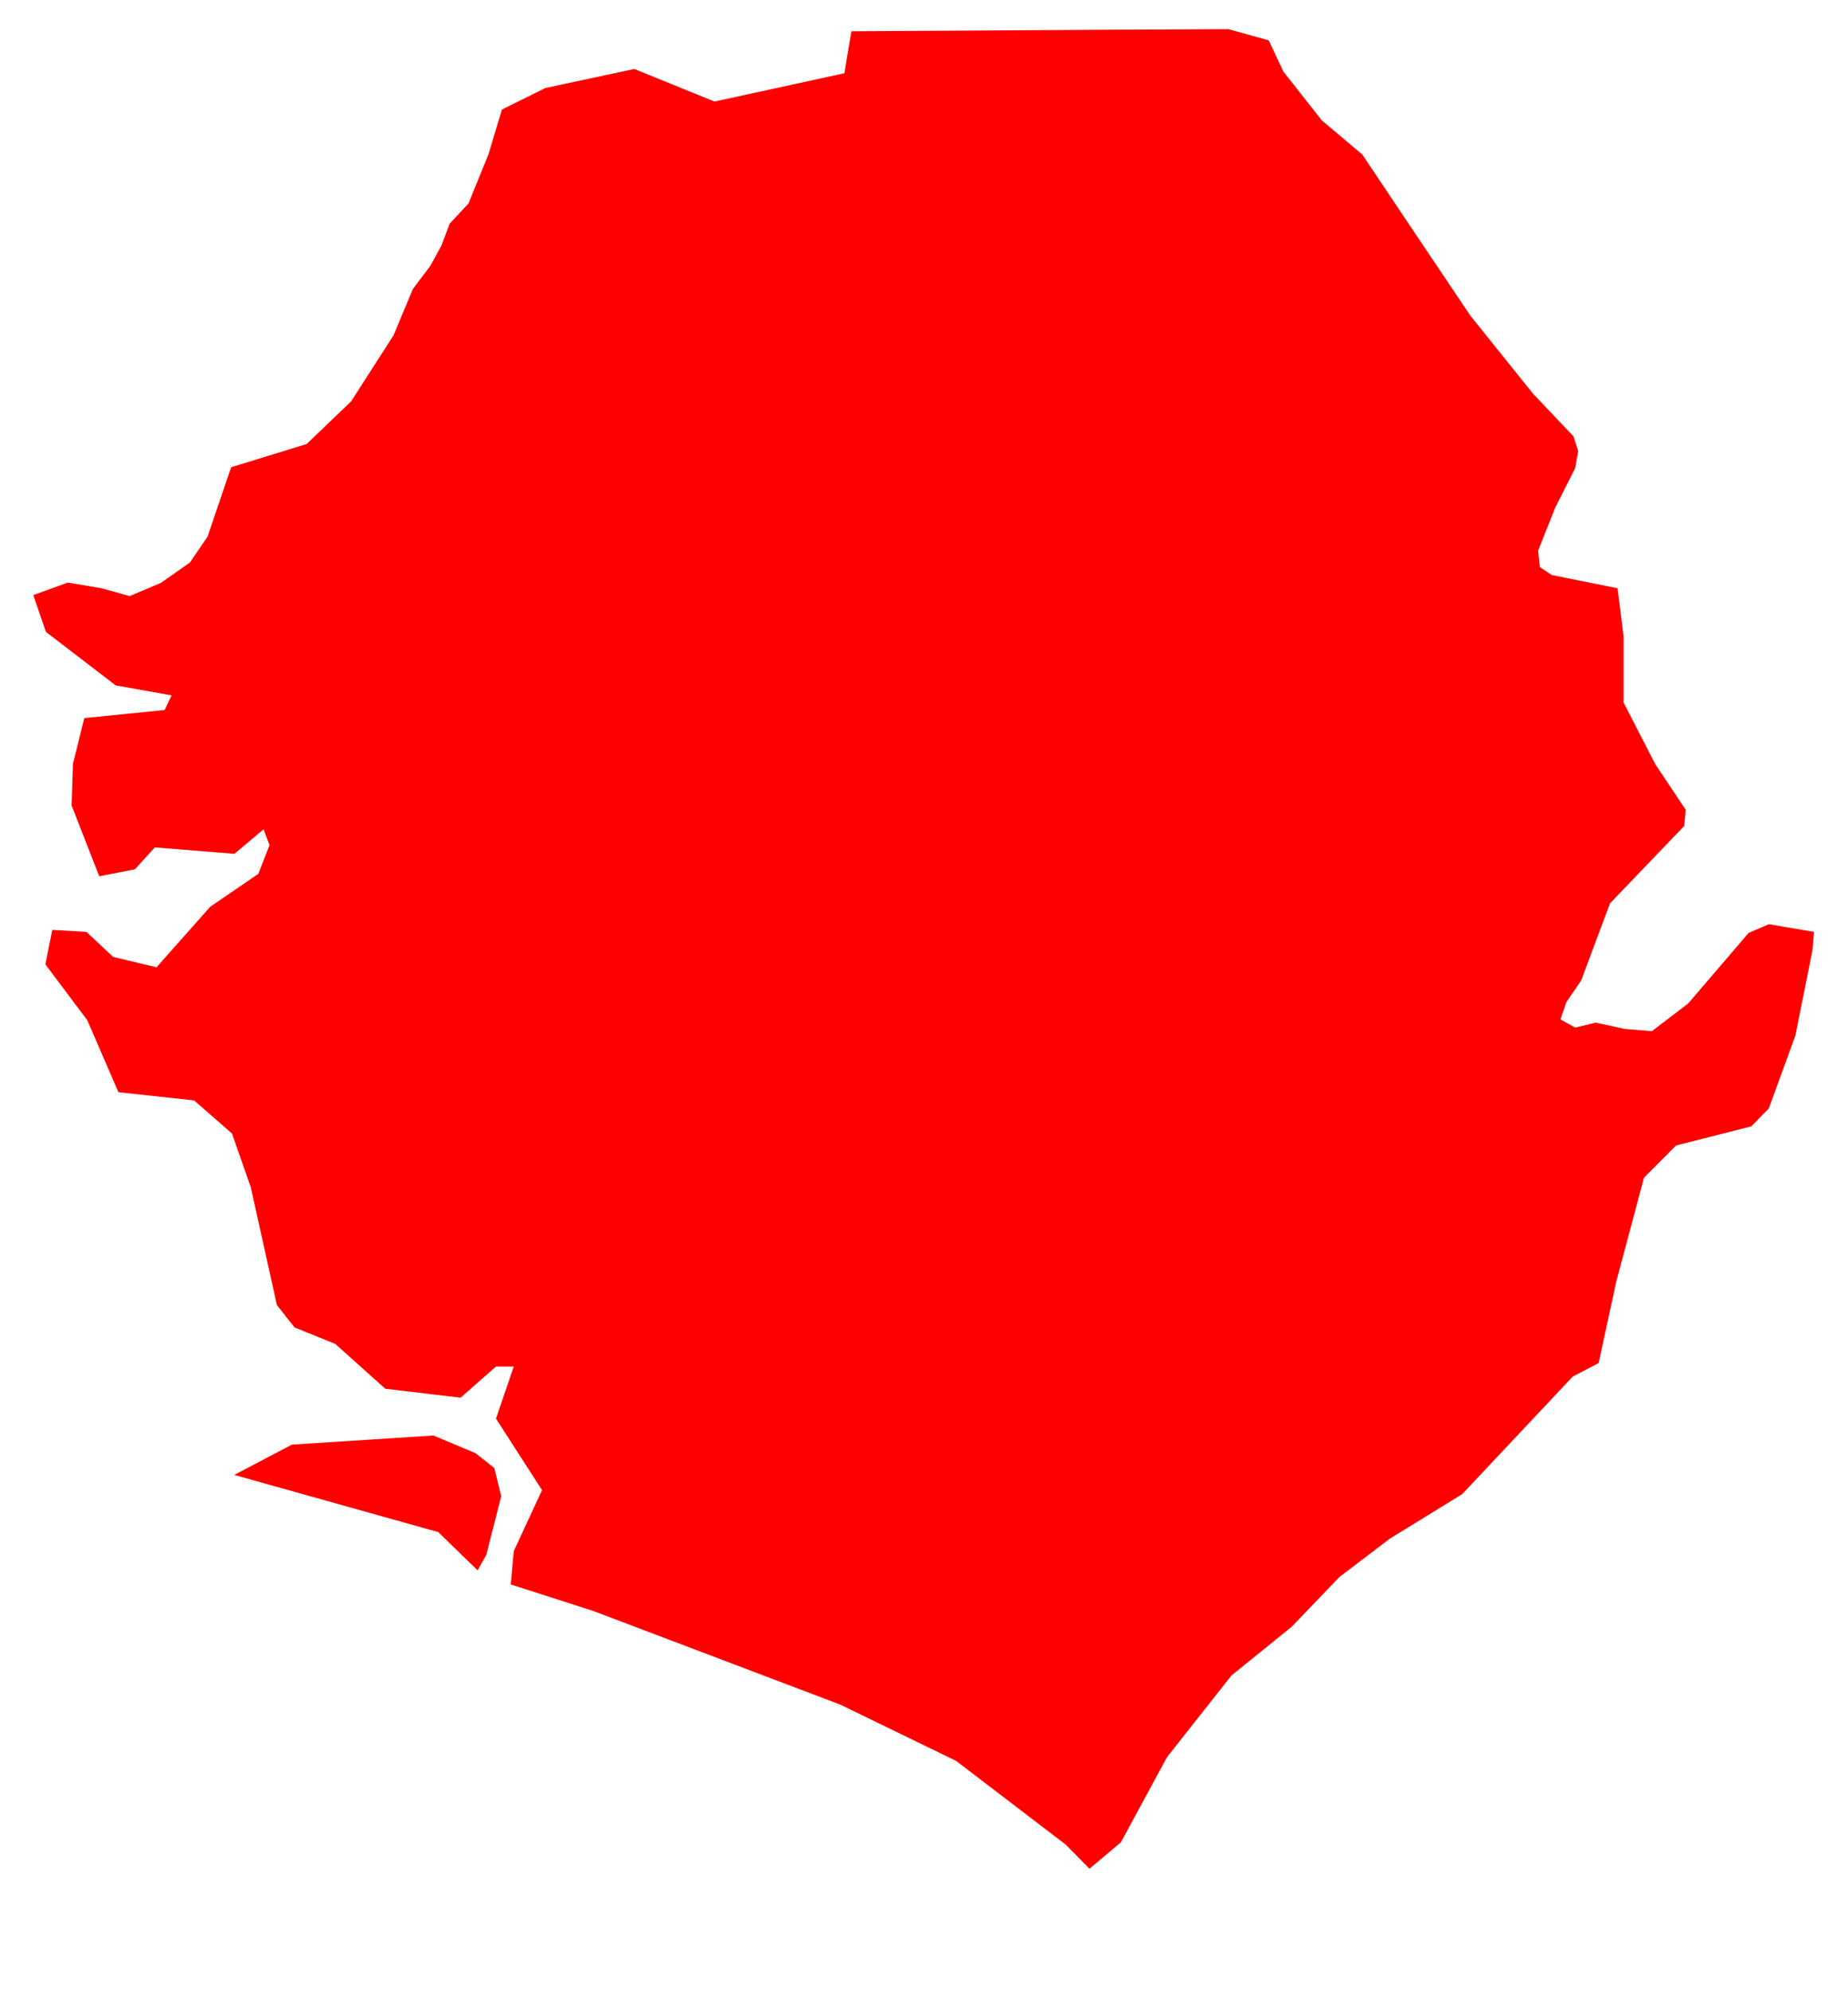 <svg width="13" height="14" viewBox="0 0 13 14" fill="none" xmlns="http://www.w3.org/2000/svg">
<path d="M12.761 6.552L12.75 6.681L12.63 7.28L12.443 7.793L12.32 7.919L11.79 8.054L11.565 8.28L11.37 9.01L11.246 9.583L11.063 9.679L10.286 10.505L9.777 10.818L9.422 11.088L9.086 11.438L8.663 11.78L8.209 12.355L7.885 12.953L7.664 13.139L7.498 12.97L6.725 12.38L5.909 11.984L4.172 11.326L3.593 11.14L3.614 10.906L3.813 10.477L3.489 9.974L3.614 9.608H3.489L3.24 9.827L2.71 9.764L2.359 9.449L2.072 9.333L1.948 9.176L1.764 8.347L1.632 7.97L1.366 7.737L0.833 7.679L0.614 7.173L0.319 6.78L0.368 6.538L0.608 6.552L0.796 6.728L1.101 6.801L1.479 6.375L1.817 6.144L1.896 5.942L1.854 5.831L1.649 6.003L1.089 5.958L0.949 6.112L0.698 6.161L0.504 5.664L0.513 5.371L0.593 5.049L1.158 4.992L1.207 4.889L0.814 4.819L0.323 4.443L0.234 4.184L0.477 4.096L0.71 4.135L0.912 4.191L1.132 4.098L1.336 3.955L1.46 3.773L1.626 3.285L2.157 3.122L2.47 2.822L2.768 2.358L2.905 2.031L3.028 1.868L3.105 1.727L3.163 1.573L3.296 1.43L3.436 1.085L3.531 0.77L3.836 0.619L4.462 0.485L5.026 0.714L5.94 0.515L5.989 0.22L6.826 0.215L7.817 0.209L8.642 0.205L8.925 0.284L9.028 0.503L9.299 0.847L9.583 1.086L9.934 1.61L10.344 2.22L10.786 2.77L11.069 3.068L11.102 3.172L11.081 3.291L10.94 3.57L10.82 3.872L10.832 3.987L10.916 4.043L11.379 4.136L11.421 4.473V4.939L11.645 5.374L11.858 5.693L11.848 5.807L11.326 6.351L11.123 6.893L11.019 7.046L10.977 7.167L11.081 7.225L11.225 7.19L11.427 7.234L11.62 7.25L11.875 7.056L12.301 6.559L12.443 6.498L12.761 6.552ZM3.421 10.932L3.36 11.041L3.083 10.772L1.648 10.37L2.053 10.157L3.049 10.093L3.345 10.217L3.477 10.321L3.526 10.519L3.421 10.932Z" fill="#FF0000"/>
</svg>
